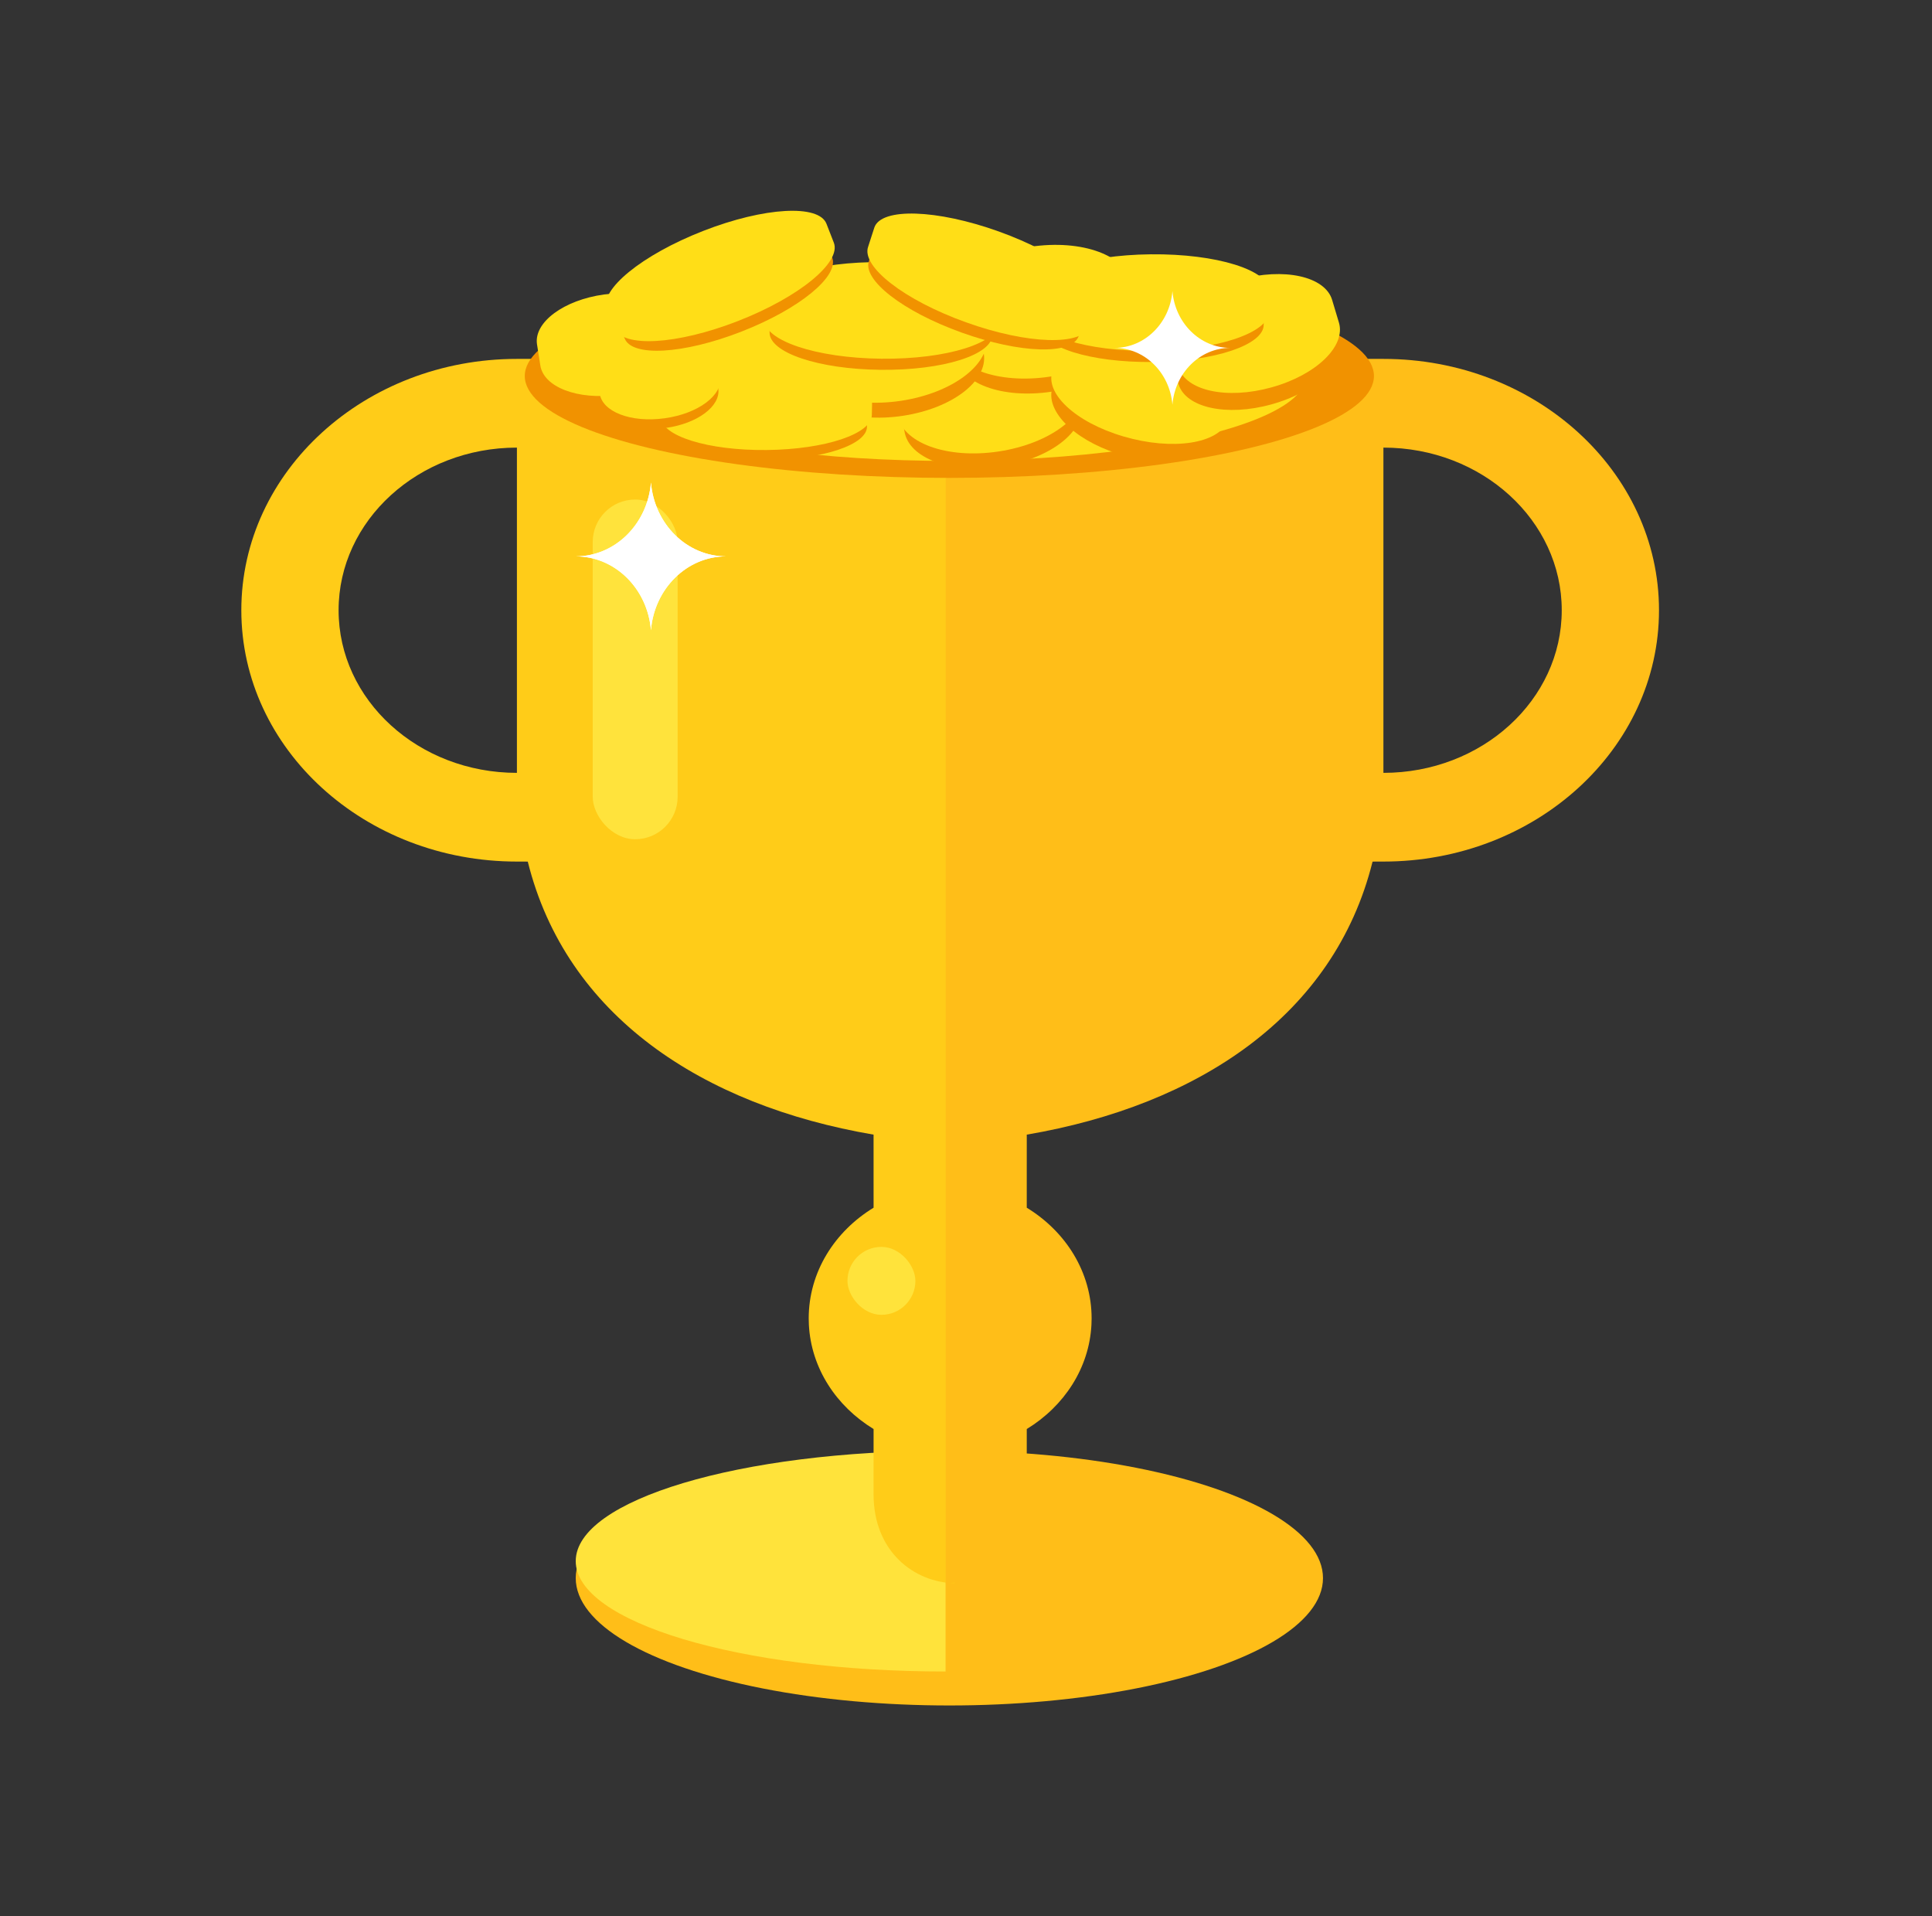 <svg width="121" height="120" viewBox="0 0 121 120" fill="none" xmlns="http://www.w3.org/2000/svg">
<rect x="0" y="0" width="121" height="120" fill="#333333" stroke="none"/>
<ellipse cx="59.458" cy="98.823" rx="23.4" ry="7.977" fill="#FFBE18"/>
<path d="M59.221 104.673C46.297 104.673 36.058 101.577 36.058 97.759C36.058 93.941 46.297 90.846 59.221 90.846C59.221 99.017 59.221 96.548 59.221 104.673Z" fill="#FFE33B"/>
<path fill-rule="evenodd" clip-rule="evenodd" d="M59.787 22.475H32.374C22.842 22.475 15.114 29.522 15.114 38.214C15.114 46.907 22.842 53.953 32.374 53.953L33.054 53.955C35.456 63.606 43.983 69.221 54.711 71.053L54.712 75.629C52.262 77.124 50.649 79.67 50.649 82.559L50.659 82.951C50.798 85.678 52.374 88.062 54.712 89.489L54.711 93.574C54.711 97.169 57.249 99.087 59.787 99.147V22.475ZM21.206 38.214C21.206 32.59 26.206 28.03 32.374 28.03V48.398C26.206 48.398 21.206 43.839 21.206 38.214Z" fill="#FFCC18"/>
<path fill-rule="evenodd" clip-rule="evenodd" d="M59.23 22.475H86.642C96.175 22.475 103.902 29.522 103.902 38.214C103.902 46.907 96.175 53.953 86.642 53.953L85.963 53.955C83.561 63.606 75.034 69.221 64.306 71.053L64.305 75.629C66.754 77.124 68.367 79.67 68.367 82.559L68.357 82.951C68.219 85.678 66.643 88.062 64.305 89.489L64.306 93.574C64.306 97.169 61.768 99.087 59.23 99.147V22.475ZM97.811 38.214C97.811 32.59 92.81 28.03 86.642 28.03V48.398C92.81 48.398 97.811 43.839 97.811 38.214Z" fill="#FFBE18"/>
<ellipse cx="59.458" cy="23.545" rx="26.591" ry="6.382" fill="#F19200"/>
<ellipse cx="59.458" cy="23.545" rx="22.336" ry="5.318" fill="#FFDE17"/>
<path d="M67.48 23.721C67.225 22.043 64.601 21.047 61.486 21.515C58.371 21.983 56.109 23.717 56.364 25.395C56.407 25.676 56.605 26.727 56.647 27.008C56.902 28.686 59.534 29.682 62.647 29.214C65.762 28.744 67.98 27.019 67.725 25.341L67.48 23.721Z" fill="#F19200"/>
<path d="M67.642 22.473C67.373 20.699 64.588 19.648 61.312 20.144C58.035 20.635 55.642 22.465 55.911 24.237C55.957 24.532 56.158 25.647 56.204 25.944C56.473 27.715 59.265 28.764 62.539 28.273C65.815 27.779 68.172 25.954 67.901 24.183L67.642 22.473Z" fill="#FFDE17"/>
<path d="M70.689 19.035C70.434 17.357 67.812 16.361 64.697 16.829C61.582 17.297 59.32 19.031 59.575 20.707C59.616 20.99 59.814 22.041 59.858 22.322C60.113 24 62.743 24.996 65.858 24.528C68.973 24.058 71.189 22.333 70.934 20.655L70.689 19.035Z" fill="#F19200"/>
<path d="M70.851 17.786C70.583 16.013 67.795 14.962 64.519 15.456C61.245 15.949 58.85 17.779 59.12 19.55C59.166 19.846 59.367 20.961 59.411 21.258C59.68 23.029 62.474 24.078 65.748 23.587C69.024 23.093 71.379 21.268 71.111 19.497L70.851 17.786Z" fill="#FFDE17"/>
<path d="M61.372 20.547C61.117 18.868 58.493 17.87 55.378 18.341C52.263 18.809 50.001 20.542 50.255 22.219C50.299 22.499 50.497 23.553 50.539 23.833C50.794 25.512 53.426 26.508 56.541 26.039C59.656 25.569 61.872 23.845 61.617 22.166L61.372 20.547Z" fill="#F19200"/>
<path d="M61.534 19.296C61.263 17.525 58.477 16.474 55.201 16.968C51.925 17.459 49.532 19.289 49.801 21.062C49.847 21.358 50.048 22.471 50.094 22.77C50.363 24.541 53.155 25.59 56.429 25.099C59.705 24.603 62.062 22.78 61.791 21.006L61.534 19.298" fill="#FFDE17"/>
<path d="M41.774 25.77C41.762 24.654 44.48 23.721 47.998 23.683C51.517 23.647 54.316 24.522 54.329 25.638C54.33 25.826 54.294 26.529 54.297 26.716C54.308 27.832 51.58 28.766 48.062 28.803C44.544 28.84 41.796 27.963 41.784 26.847L41.773 25.77" fill="#F19200"/>
<path d="M41.376 24.977C41.365 23.798 44.256 22.811 47.955 22.774C51.654 22.734 54.615 23.66 54.627 24.839C54.63 25.035 54.601 25.78 54.603 25.977C54.615 27.156 51.717 28.142 48.018 28.181C44.319 28.219 41.401 27.295 41.389 26.115L41.377 24.977" fill="#FFDE17"/>
<path d="M42.556 21.261C42.375 19.965 40.363 19.171 37.956 19.501C35.55 19.833 33.788 21.148 33.969 22.443C33.999 22.661 34.141 23.474 34.171 23.69C34.352 24.987 36.37 25.78 38.777 25.449C41.184 25.117 42.91 23.808 42.729 22.513L42.556 21.261Z" fill="#F19200"/>
<path d="M42.692 20.3C42.501 18.93 40.363 18.093 37.833 18.441C35.303 18.79 33.44 20.178 33.63 21.547C33.661 21.777 33.807 22.635 33.837 22.865C34.029 24.234 36.172 25.07 38.702 24.723C41.232 24.375 43.066 22.991 42.875 21.62L42.692 20.3Z" fill="#FFDE17"/>
<path d="M44.841 23.303C44.691 22.22 43.008 21.557 40.998 21.833C38.988 22.109 37.516 23.207 37.667 24.291C37.693 24.472 37.812 25.151 37.836 25.332C37.987 26.415 39.673 27.078 41.683 26.801C43.694 26.525 45.136 25.431 44.986 24.348L44.84 23.303" fill="#F19200"/>
<path d="M44.955 22.5C44.796 21.357 43.009 20.657 40.896 20.948C38.782 21.238 37.225 22.398 37.384 23.542C37.411 23.733 37.532 24.451 37.559 24.643C37.718 25.786 39.508 26.484 41.621 26.194C43.735 25.903 45.268 24.748 45.108 23.603L44.955 22.5Z" fill="#FFDE17"/>
<path d="M76.385 26.056C76.905 24.635 75.156 22.786 72.357 21.887C69.558 20.985 66.917 21.424 66.397 22.845C66.31 23.082 66.016 23.988 65.931 24.225C65.411 25.645 67.167 27.496 69.966 28.397C72.763 29.298 75.363 28.848 75.883 27.426L76.385 26.056Z" fill="#F19200"/>
<path d="M77.44 24.993C78.013 23.571 76.073 21.716 73.006 20.82C69.942 19.923 67.033 20.361 66.46 21.781C66.365 22.018 66.033 22.924 65.94 23.162C65.365 24.583 67.313 26.439 70.378 27.336C73.444 28.232 76.317 27.785 76.889 26.363L77.44 24.993Z" fill="#FFDE17"/>
<path d="M83.43 19.845C82.987 18.375 80.439 17.792 77.614 18.576C74.79 19.359 72.907 21.174 73.35 22.646C73.424 22.891 73.735 23.809 73.81 24.055C74.252 25.524 76.807 26.106 79.632 25.322C82.458 24.539 84.298 22.736 83.856 21.266L83.431 19.845" fill="#F19200"/>
<path d="M83.43 18.78C82.989 17.31 80.422 16.73 77.609 17.511C74.793 18.291 72.907 20.108 73.35 21.579C73.423 21.826 73.73 22.744 73.804 22.991C74.247 24.462 76.817 25.041 79.631 24.259C82.446 23.479 84.299 21.671 83.856 20.2L83.43 18.781" fill="#FFDE17"/>
<path d="M65.183 19.276C65.17 18.028 68.2 16.984 72.122 16.942C76.045 16.902 79.165 17.881 79.18 19.129C79.181 19.339 79.141 20.125 79.144 20.335C79.157 21.583 76.115 22.627 72.193 22.669C68.271 22.71 65.208 21.73 65.194 20.481L65.182 19.276" fill="#F19200"/>
<path d="M64.739 18.389C64.727 17.071 67.95 15.967 72.074 15.925C76.198 15.881 79.498 16.917 79.512 18.235C79.515 18.455 79.483 19.288 79.486 19.508C79.498 20.827 76.267 21.929 72.144 21.974C68.02 22.016 64.767 20.982 64.753 19.663L64.741 18.389" fill="#FFDE17"/>
<path d="M62.16 19.767C62.175 18.517 59.144 17.474 55.221 17.433C51.299 17.391 48.178 18.371 48.165 19.619C48.163 19.828 48.203 20.616 48.2 20.824C48.187 22.074 51.228 23.118 55.151 23.158C59.073 23.2 62.136 22.22 62.149 20.972L62.162 19.767" fill="#F19200"/>
<path d="M62.604 18.879C62.617 17.561 59.393 16.458 55.269 16.415C51.145 16.371 47.845 17.406 47.832 18.724C47.83 18.945 47.861 19.777 47.858 19.998C47.845 21.316 51.076 22.42 55.201 22.463C59.323 22.506 62.577 21.471 62.591 20.152L62.604 18.879Z" fill="#FFDE17"/>
<path d="M67.961 19.919C68.382 18.745 65.861 16.764 62.167 15.44C58.475 14.114 55.205 14.016 54.786 15.192C54.714 15.388 54.494 16.145 54.423 16.341C54.001 17.517 56.533 19.501 60.226 20.826C63.918 22.152 67.132 22.23 67.554 21.055L67.961 19.919Z" fill="#F19200"/>
<path d="M68.669 19.228C69.113 17.986 66.43 15.887 62.548 14.494C58.665 13.101 55.208 12.995 54.764 14.237C54.689 14.444 54.446 15.242 54.372 15.449C53.928 16.689 56.618 18.792 60.501 20.184C64.382 21.577 67.795 21.666 68.239 20.425L68.669 19.228Z" fill="#FFDE17"/>
<path d="M51.679 14.997C51.226 13.834 48.024 13.998 44.37 15.426C40.716 16.853 38.187 18.928 38.641 20.091C38.717 20.285 39.047 21.001 39.123 21.195C39.575 22.359 42.787 22.191 46.441 20.763C50.095 19.337 52.571 17.284 52.117 16.12L51.679 14.997Z" fill="#F19200"/>
<path d="M51.76 14.011C51.281 12.782 47.877 12.963 44.035 14.463C40.194 15.963 37.518 18.156 37.997 19.386C38.078 19.59 38.417 20.35 38.497 20.555C38.978 21.784 42.385 21.6 46.227 20.1C50.07 18.6 52.701 16.424 52.222 15.196L51.76 14.01" fill="#FFDE17"/>
<rect x="37.122" y="31.282" width="5.318" height="21.273" rx="2.659" fill="#FFE33C"/>
<rect x="53.076" y="78.082" width="4.255" height="4.255" rx="2.127" fill="#FFE33B"/>
<path d="M73.428 18.227C73.266 20.22 71.704 21.786 69.801 21.786C71.704 21.786 73.265 23.35 73.428 25.345C73.59 23.35 75.153 21.786 77.055 21.786C75.153 21.786 73.591 20.22 73.428 18.227" fill="white"/>
<path d="M40.769 30.218C40.558 32.808 38.53 34.841 36.058 34.841C38.53 34.841 40.557 36.873 40.769 39.464C40.979 36.873 43.009 34.841 45.48 34.841C43.009 34.841 40.981 32.808 40.769 30.218" fill="white"/>
<path d="M40.769 30.218C40.558 32.808 38.53 34.841 36.058 34.841C38.53 34.841 40.557 36.873 40.769 39.464C40.979 36.873 43.009 34.841 45.48 34.841C43.009 34.841 40.981 32.808 40.769 30.218" fill="white"/>
</svg>
